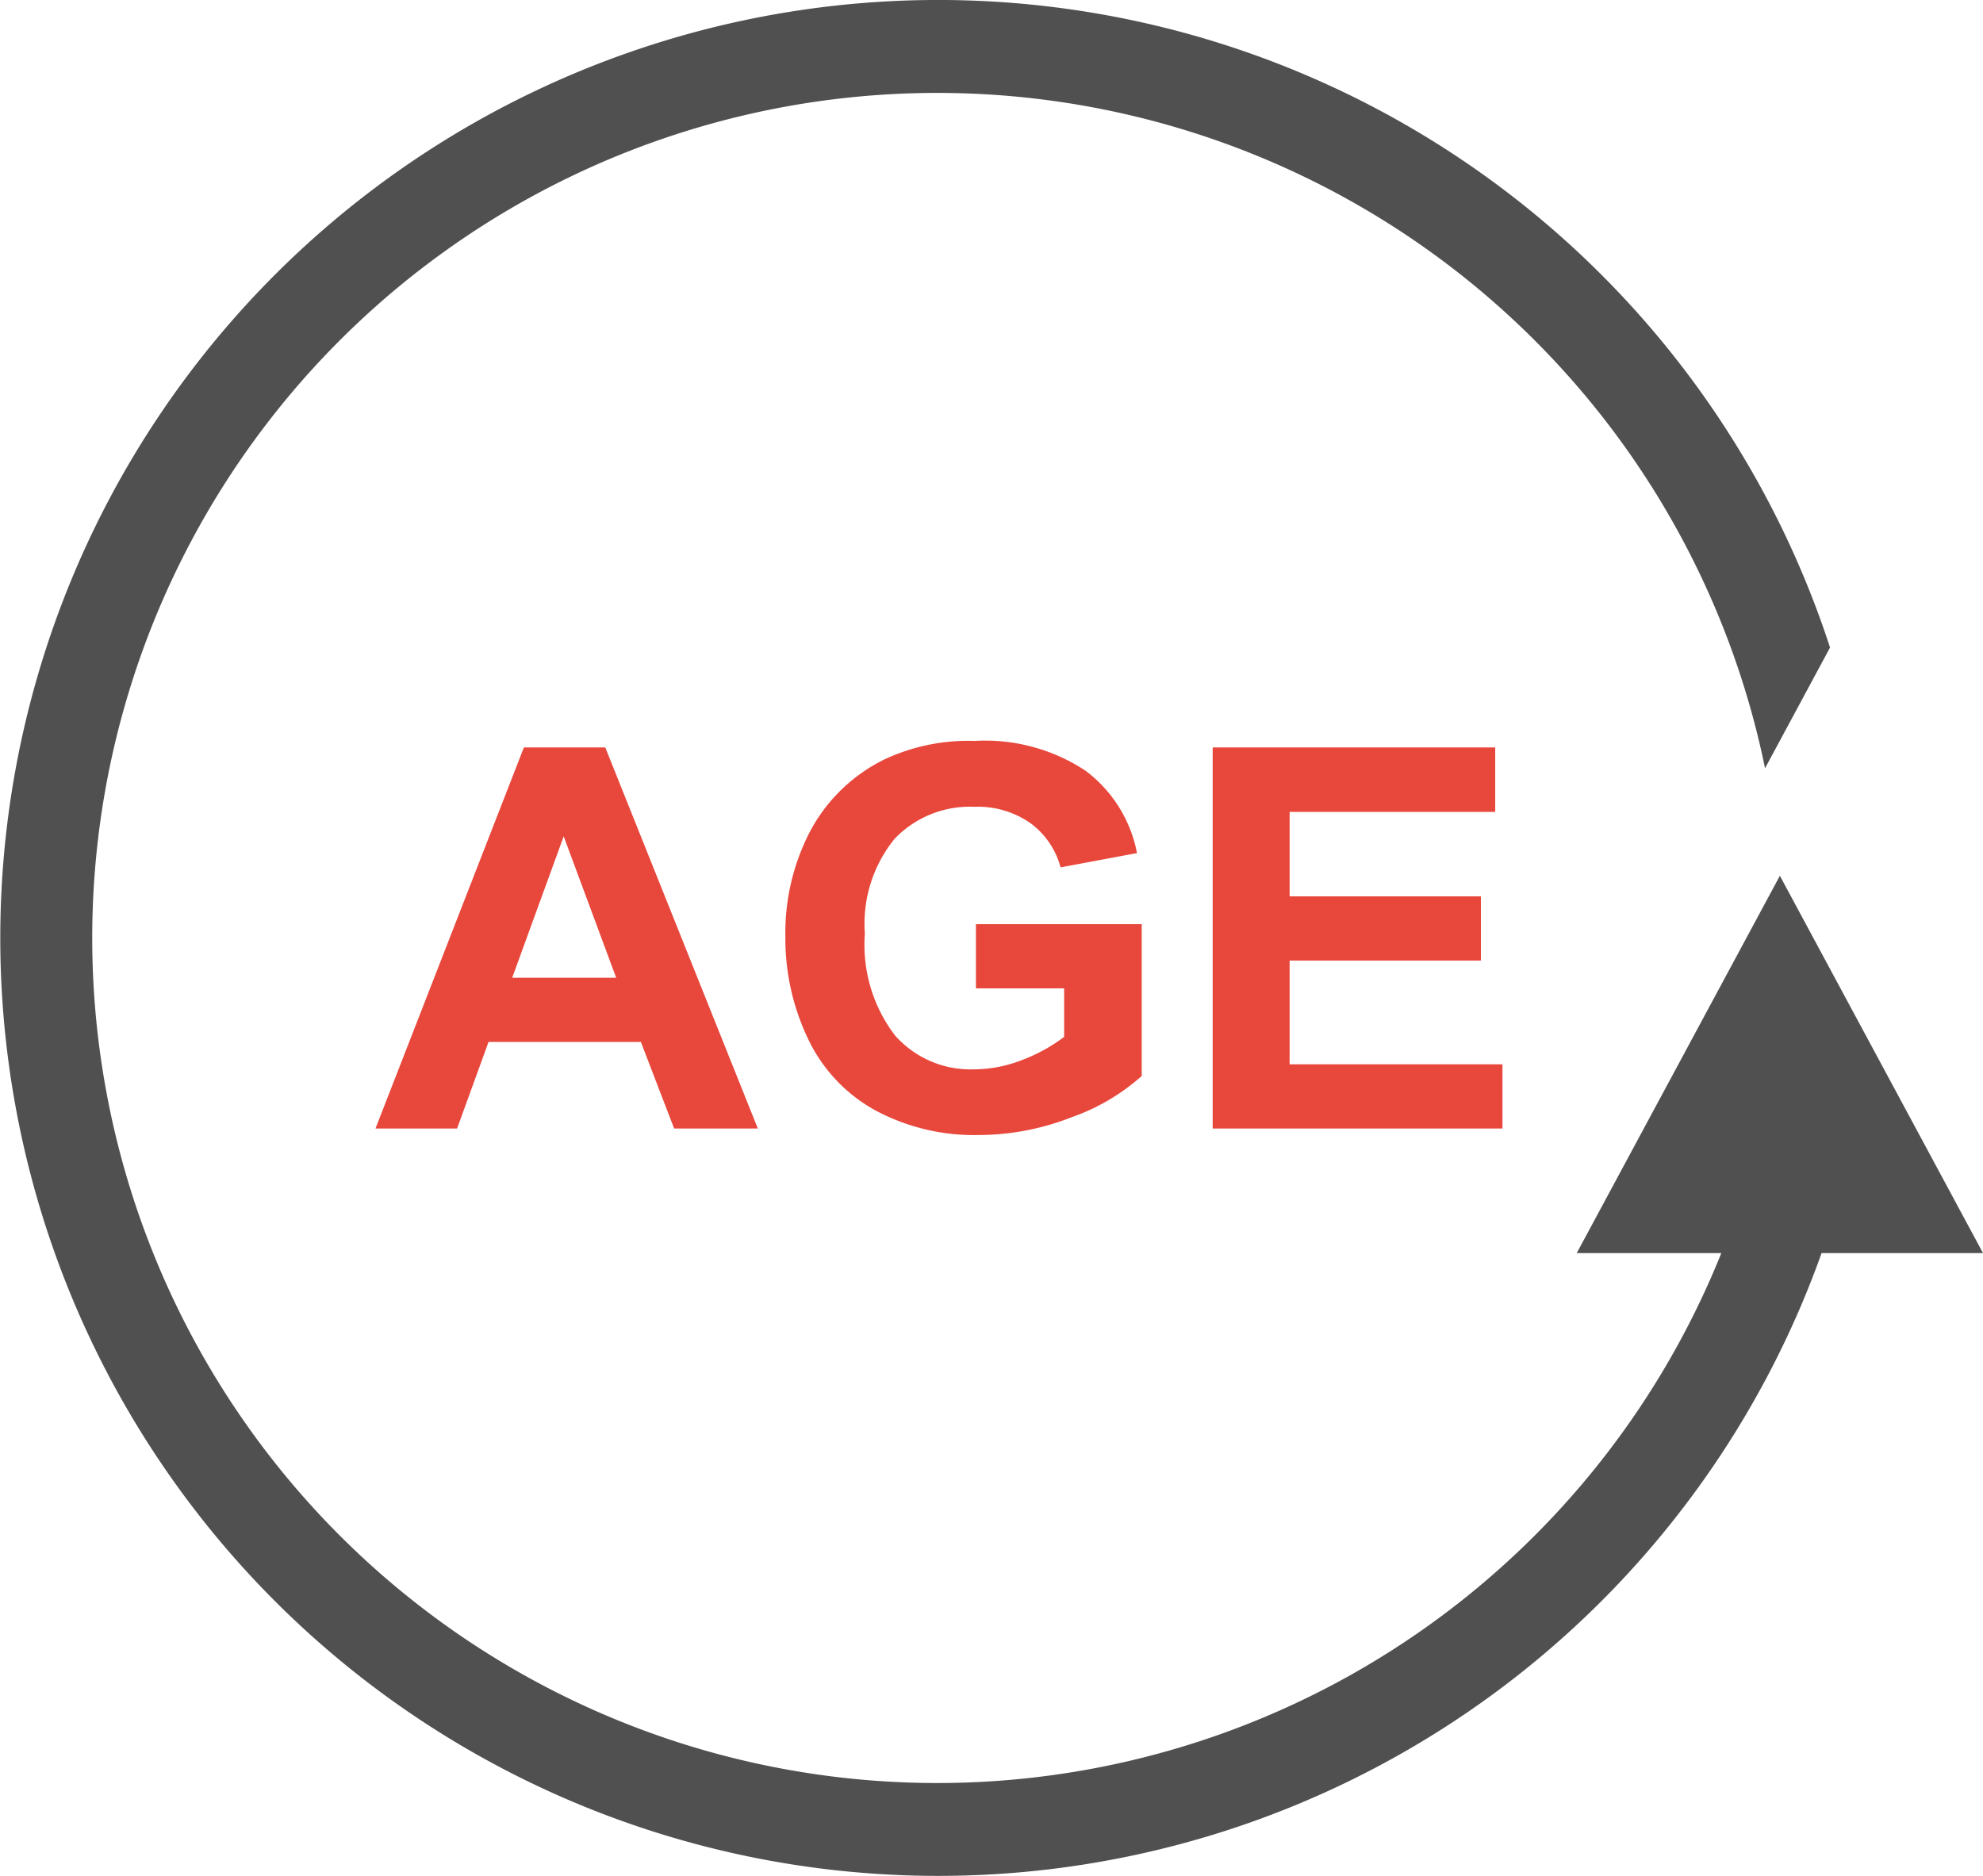 <svg id="Group_3045" data-name="Group 3045" xmlns="http://www.w3.org/2000/svg" xmlns:xlink="http://www.w3.org/1999/xlink" width="57.764" height="54.643" viewBox="0 0 57.764 54.643">
  <defs>
    <clipPath id="clip-path">
      <rect id="Rectangle_2232" data-name="Rectangle 2232" width="57.764" height="54.643" fill="#505050"/>
    </clipPath>
  </defs>
  <g id="Group_3044" data-name="Group 3044" clip-path="url(#clip-path)">
    <path id="Path_43864" data-name="Path 43864" d="M57.764,36.5,51.847,25.51,45.93,36.5h4.211q-.079.2-.161.392a24.615,24.615,0,1,1,1.435-14.515l1.893-3.515A27.321,27.321,0,1,0,53.062,36.5Z" fill="#505050"/>
    <path id="Path_43865" data-name="Path 43865" d="M211.308,409.536H208.87l-.969-2.521h-4.437l-.916,2.521h-2.377l4.323-11.1h2.37Zm-4.126-4.391-1.529-4.119-1.5,4.119Z" transform="translate(-189.233 -376.665)" fill="#e8473c"/>
    <path id="Path_43866" data-name="Path 43866" d="M424.228,402.18v-1.87h4.83v4.422a6.082,6.082,0,0,1-2.04,1.2,7.428,7.428,0,0,1-2.707.519,6.075,6.075,0,0,1-3.036-.731,4.645,4.645,0,0,1-1.946-2.09,6.753,6.753,0,0,1-.651-2.956,6.389,6.389,0,0,1,.727-3.082,4.895,4.895,0,0,1,2.128-2.067,5.741,5.741,0,0,1,2.658-.553,5.3,5.3,0,0,1,3.229.867,3.915,3.915,0,0,1,1.5,2.4l-2.226.416a2.351,2.351,0,0,0-.882-1.291,2.666,2.666,0,0,0-1.616-.473,3.037,3.037,0,0,0-2.336.931,3.923,3.923,0,0,0-.867,2.764,4.346,4.346,0,0,0,.878,2.964,2.933,2.933,0,0,0,2.3.988,3.859,3.859,0,0,0,1.412-.276,4.838,4.838,0,0,0,1.215-.67V402.18Z" transform="translate(-395.8 -373.39)" fill="#e8473c"/>
    <path id="Path_43867" data-name="Path 43867" d="M646.469,409.536v-11.1h8.23v1.878H648.71v2.461h5.572v1.87H648.71v3.021h6.2v1.87Z" transform="translate(-611.144 -376.665)" fill="#e8473c"/>
  </g>
</svg>
